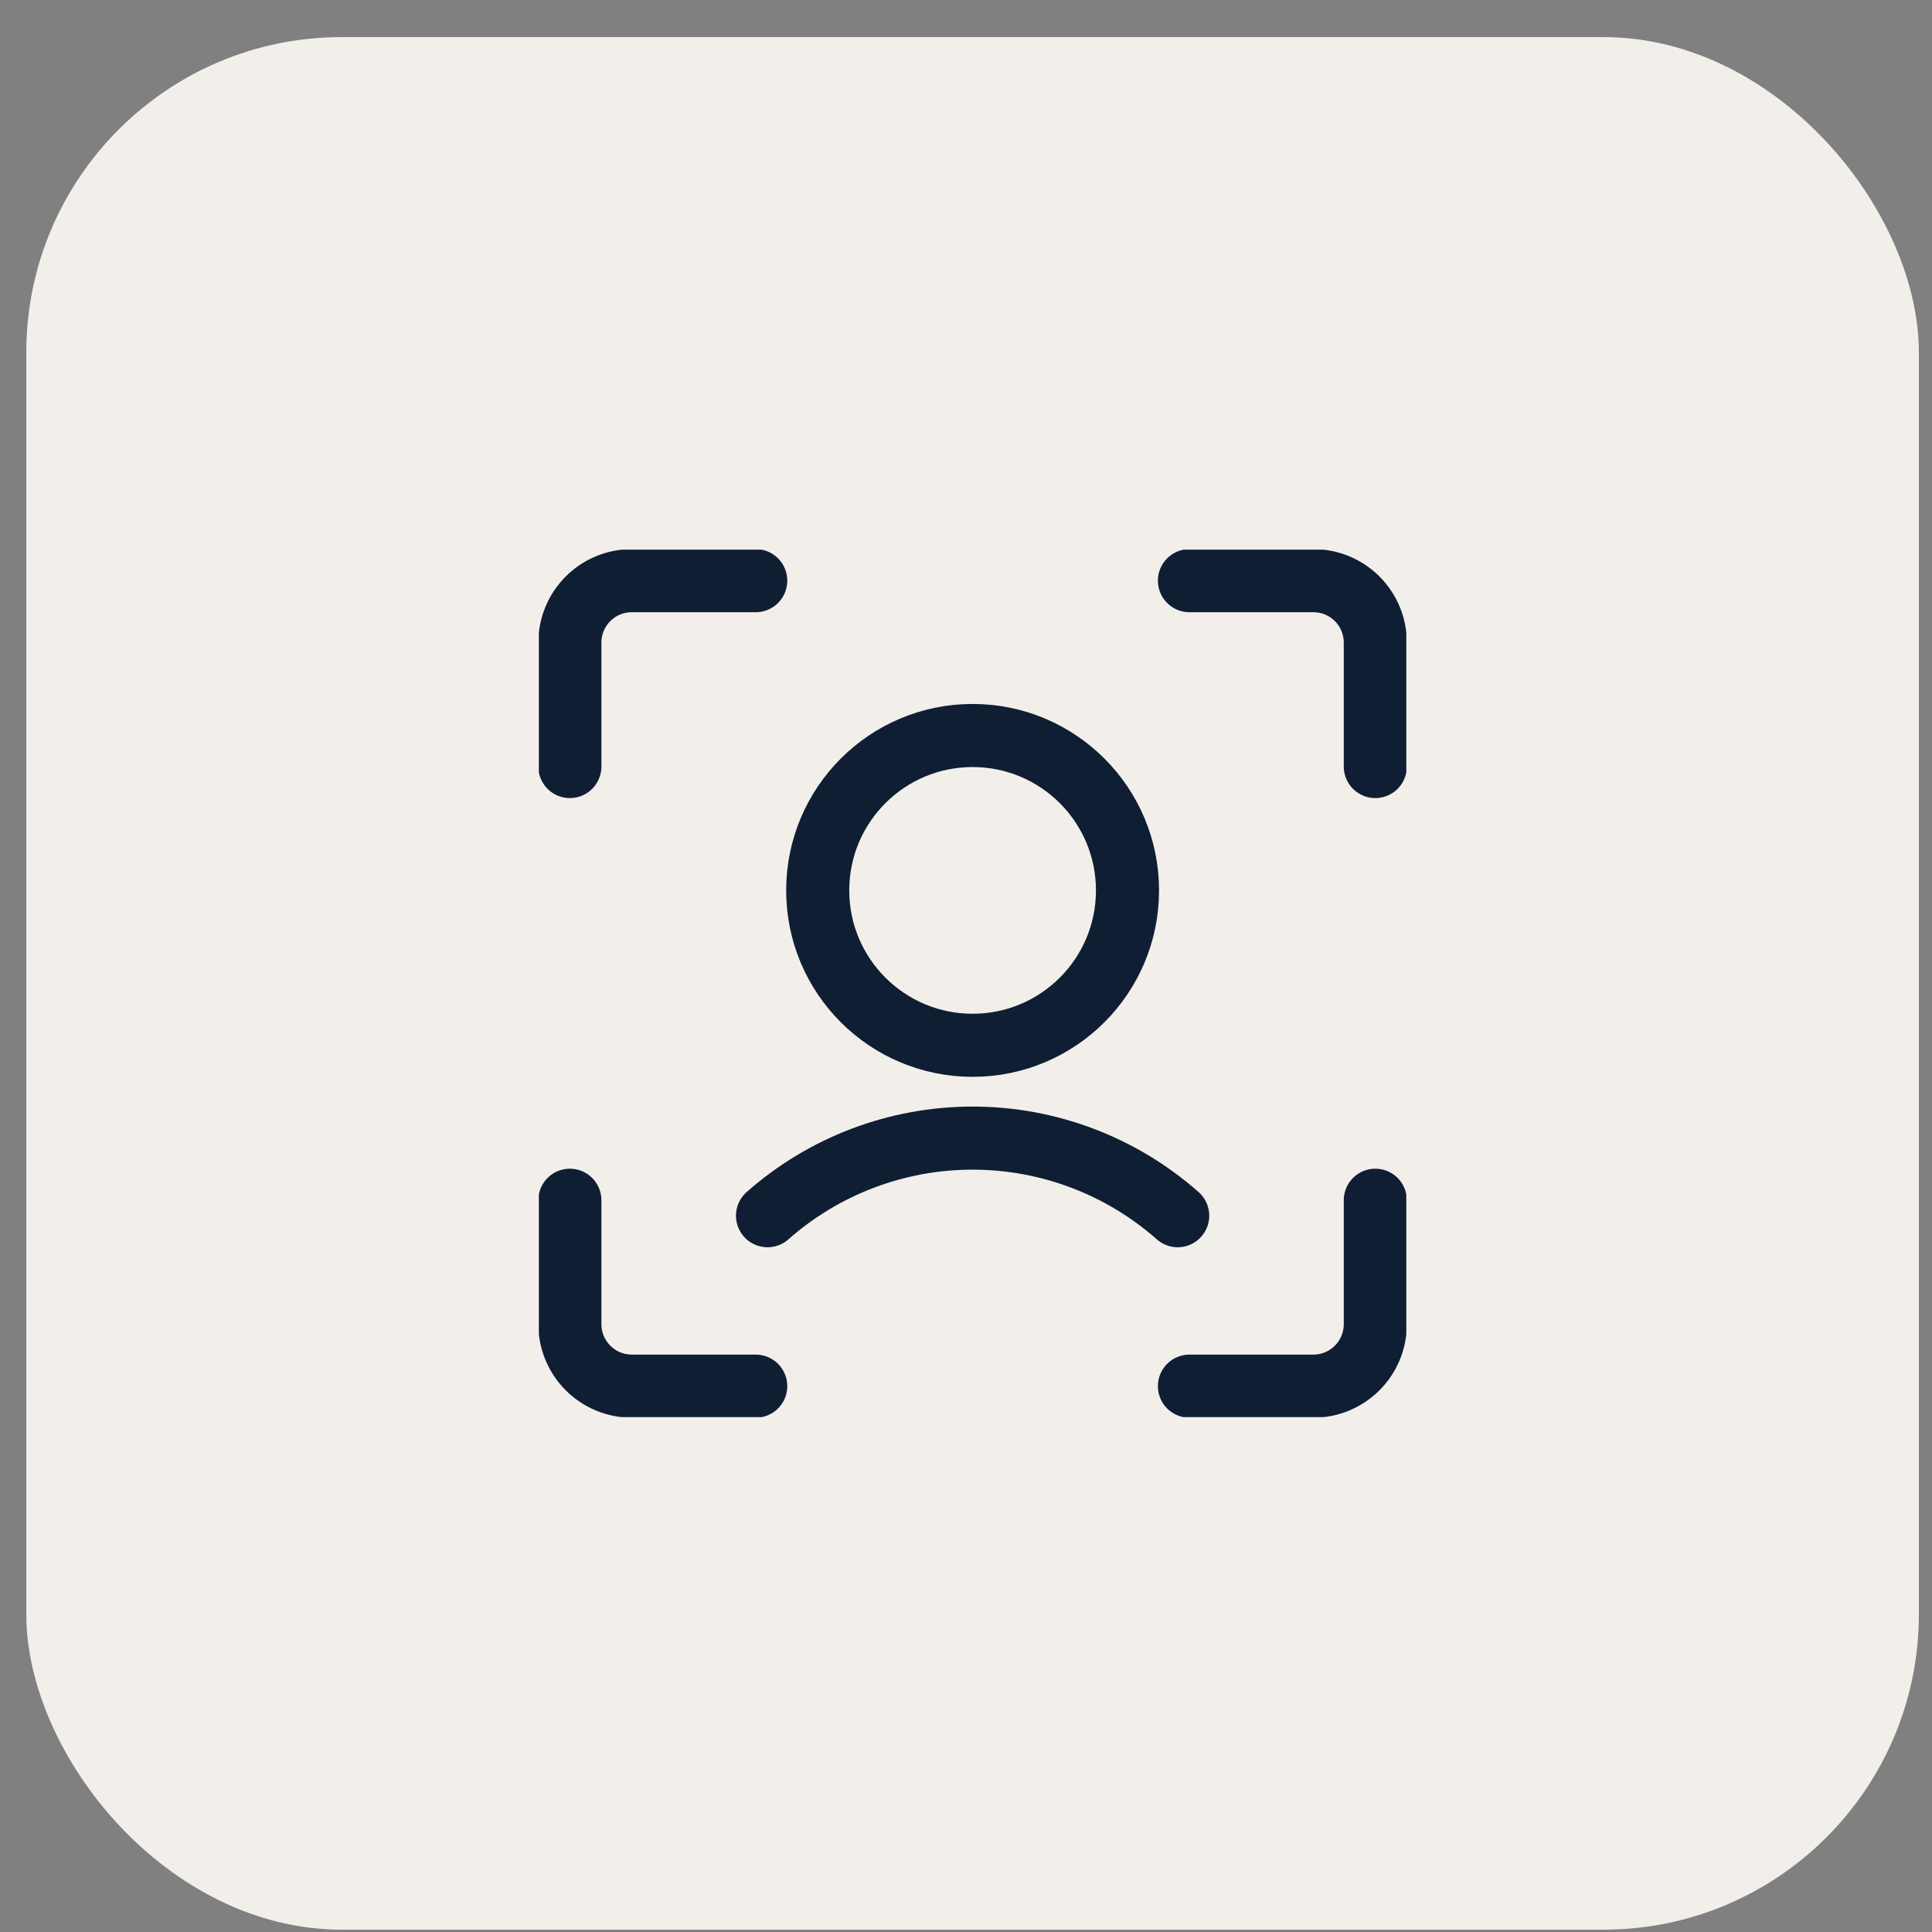 <?xml version="1.0" encoding="utf-8"?>
<svg xmlns="http://www.w3.org/2000/svg" fill="none" height="49" viewBox="0 0 49 49" width="49">
<rect x="0" y="0" width="49" height="49" fill="#808080" stroke="none"/>
<rect fill="#F2EFEA" height="48" rx="8" width="48" x="0.667" y="0.941"/>
<g clip-path="url(#clip0_590_610)">
<path d="M24.668 26.511C26.837 26.511 28.596 24.753 28.596 22.583C28.596 20.413 26.837 18.654 24.668 18.654C22.498 18.654 20.739 20.413 20.739 22.583C20.739 24.753 22.498 26.511 24.668 26.511Z" stroke="#0F1E33" stroke-linecap="round" stroke-linejoin="round" stroke-width="1.6"/>
<path d="M29.869 30.833C28.433 29.565 26.583 28.865 24.667 28.865C22.752 28.865 20.902 29.565 19.466 30.833" stroke="#0F1E33" stroke-linecap="round" stroke-linejoin="round" stroke-width="1.6"/>
<path d="M34.881 30.441V33.584C34.881 34.001 34.716 34.401 34.421 34.695C34.126 34.99 33.727 35.156 33.31 35.156H30.167" stroke="#0F1E33" stroke-linecap="round" stroke-linejoin="round" stroke-width="1.6"/>
<path d="M30.167 14.727H33.31C33.727 14.727 34.126 14.892 34.421 15.187C34.716 15.482 34.881 15.881 34.881 16.298V19.441" stroke="#0F1E33" stroke-linecap="round" stroke-linejoin="round" stroke-width="1.6"/>
<path d="M14.453 19.441V16.298C14.453 15.881 14.619 15.482 14.913 15.187C15.208 14.892 15.608 14.727 16.025 14.727H19.167" stroke="#0F1E33" stroke-linecap="round" stroke-linejoin="round" stroke-width="1.6"/>
<path d="M19.167 35.156H16.025C15.608 35.156 15.208 34.99 14.913 34.695C14.619 34.401 14.453 34.001 14.453 33.584V30.441" stroke="#0F1E33" stroke-linecap="round" stroke-linejoin="round" stroke-width="1.6"/>
</g>
<defs>
<clipPath id="clip0_590_610">
<rect fill="white" height="22" transform="translate(13.667 13.941)" width="22"/>
</clipPath>
</defs>
</svg>